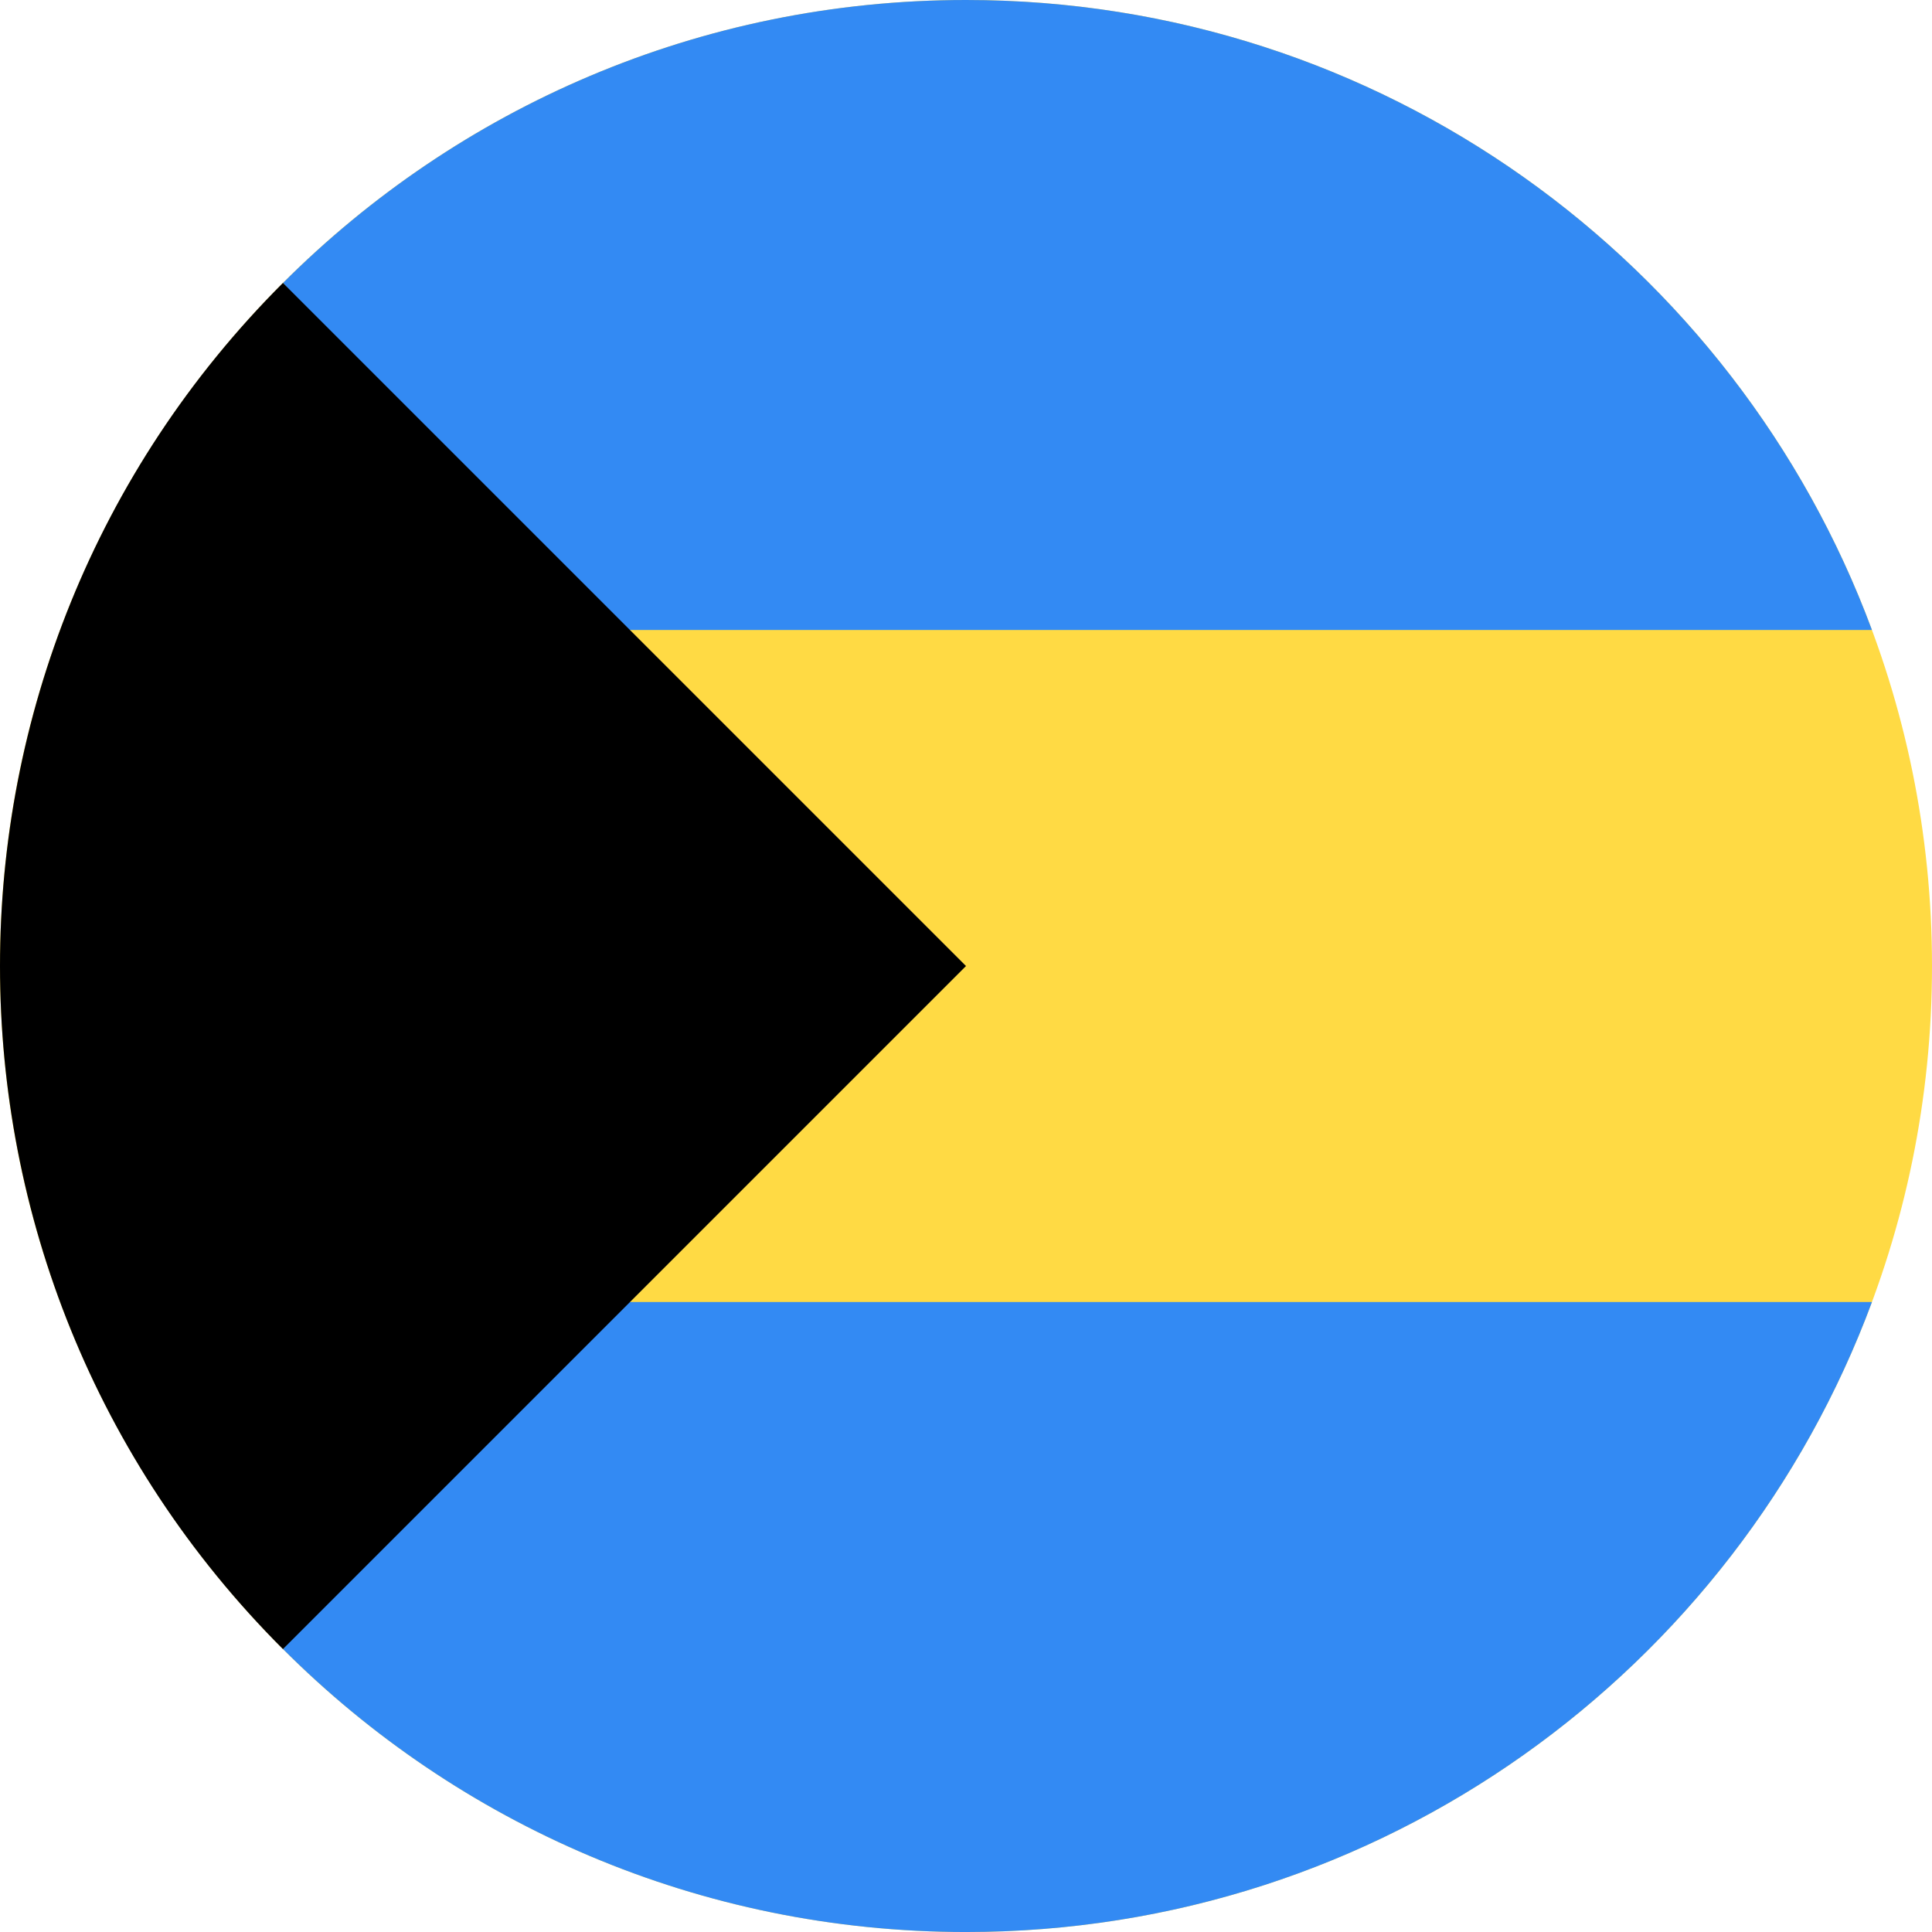 <svg width="128" height="128" viewBox="0 0 128 128" fill="none" xmlns="http://www.w3.org/2000/svg">
<g clip-path="url(#clip0_1426_122537)">
<path d="M64 128C99.346 128 128 99.346 128 64C128 28.654 99.346 0 64 0C28.654 0 0 28.654 0 64C0 99.346 28.654 128 64 128Z" fill="#FFDA44"/>
<path d="M38.959 41.739H124.022C114.979 17.368 91.52 0 64.003 0C46.329 0 30.331 7.165 18.75 18.747L38.959 41.739Z" fill="#338AF3"/>
<path d="M38.959 86.262H124.022C114.979 110.633 91.52 128.001 64.003 128.001C46.329 128.001 30.331 120.836 18.75 109.254L38.959 86.262Z" fill="#338AF3"/>
<path d="M18.745 18.746C-6.248 43.74 -6.248 84.262 18.745 109.256C29.073 98.928 39.007 88.995 64 64.001L18.745 18.746Z" fill="black"/>
</g>
<defs>
<clipPath id="clip0_1426_122537">
<rect width="128" height="128" fill="white"/>
</clipPath>
</defs>
</svg>

